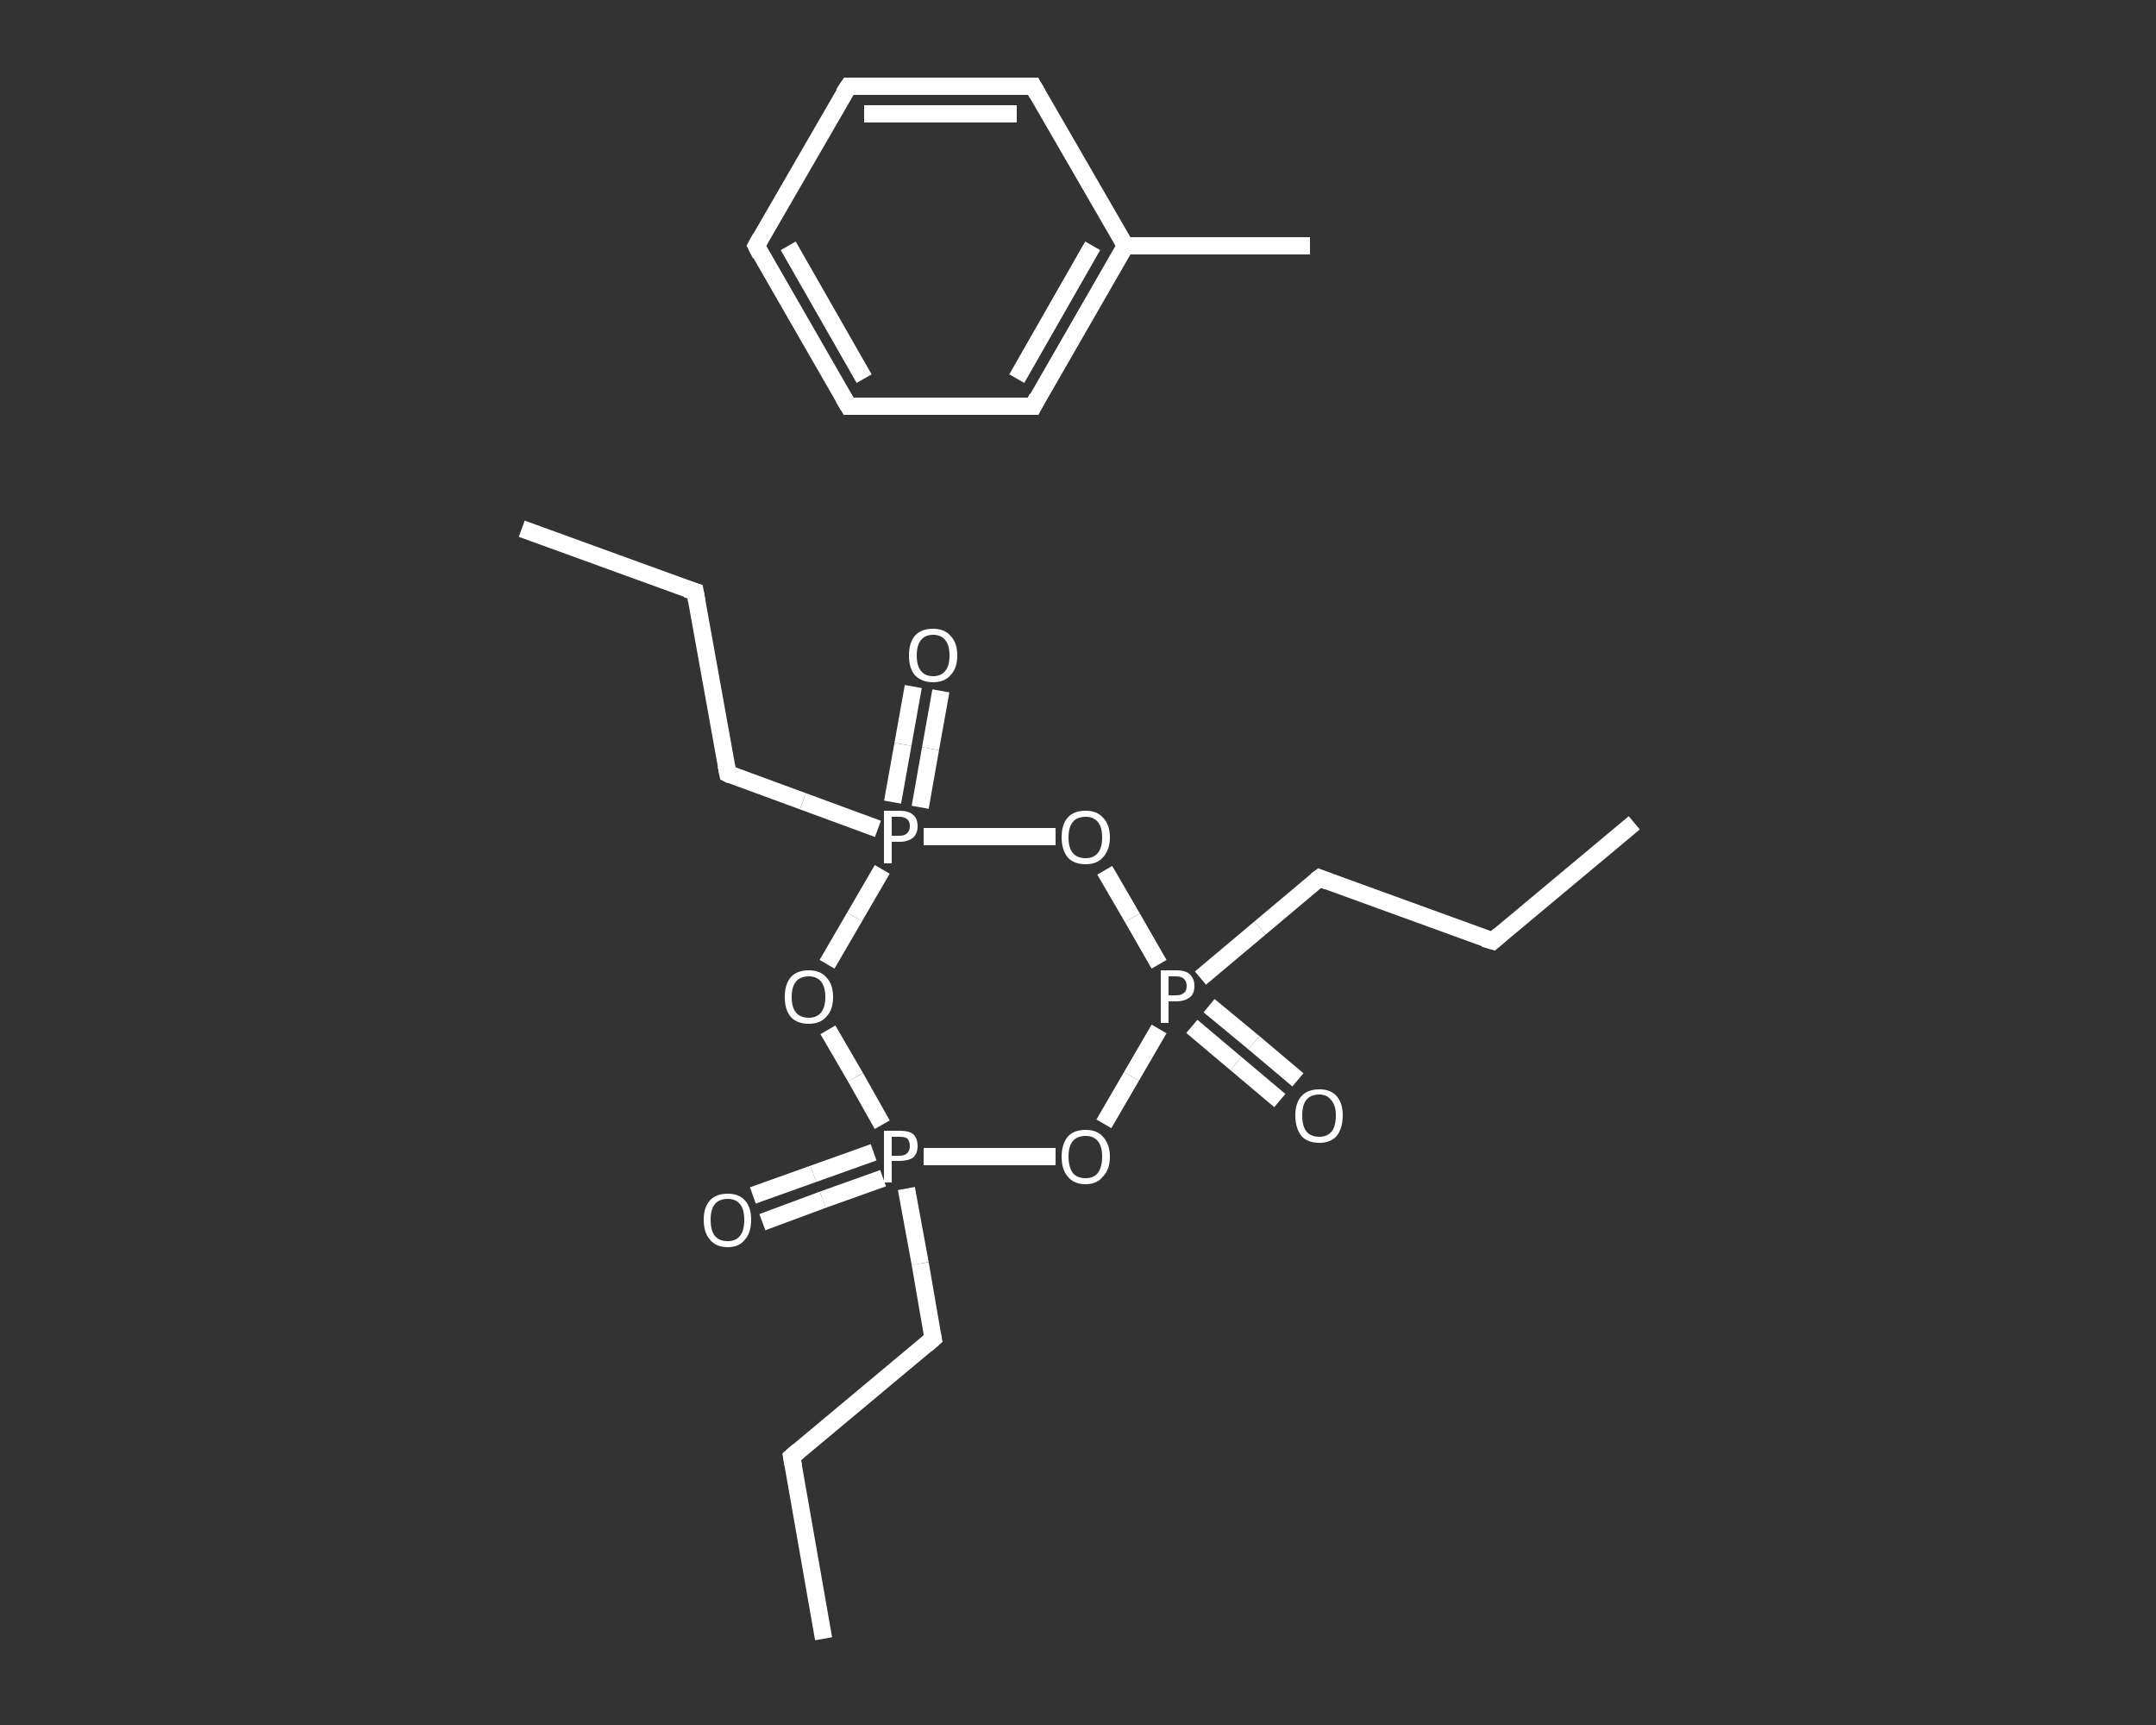 <?xml version='1.0' encoding='iso-8859-1'?>
<svg version='1.1' baseProfile='full'
              xmlns='http://www.w3.org/2000/svg'
                      xmlns:rdkit='http://www.rdkit.org/xml'
                      xmlns:xlink='http://www.w3.org/1999/xlink'
                  xml:space='preserve'
width='250px' height='200px' viewBox='0 0 250 200'>
<rect x="0" y="0" width="250" height="200" fill="#333333" stroke="none"/>
<!-- END OF HEADER -->
<rect style='opacity:1.0;fill:transparent;stroke:none' width='250.0' height='200.0' x='0.0' y='0.0'> </rect>
<path class='bond-0 atom-0 atom-1' d='M 189.5,95.4 L 173.1,109.1' style='fill:none;fill-rule:evenodd;stroke:#FFFFFF;stroke-width:2.0px;stroke-linecap:butt;stroke-linejoin:miter;stroke-opacity:1' />
<path class='bond-1 atom-1 atom-2' d='M 173.1,109.1 L 153.0,101.8' style='fill:none;fill-rule:evenodd;stroke:#FFFFFF;stroke-width:2.0px;stroke-linecap:butt;stroke-linejoin:miter;stroke-opacity:1' />
<path class='bond-2 atom-2 atom-3' d='M 153.0,101.8 L 146.1,107.6' style='fill:none;fill-rule:evenodd;stroke:#FFFFFF;stroke-width:2.0px;stroke-linecap:butt;stroke-linejoin:miter;stroke-opacity:1' />
<path class='bond-2 atom-2 atom-3' d='M 146.1,107.6 L 139.2,113.4' style='fill:none;fill-rule:evenodd;stroke:#FFFFFF;stroke-width:2.0px;stroke-linecap:butt;stroke-linejoin:miter;stroke-opacity:1' />
<path class='bond-3 atom-3 atom-4' d='M 138.2,119.0 L 143.3,123.3' style='fill:none;fill-rule:evenodd;stroke:#FFFFFF;stroke-width:2.0px;stroke-linecap:butt;stroke-linejoin:miter;stroke-opacity:1' />
<path class='bond-3 atom-3 atom-4' d='M 143.3,123.3 L 148.4,127.6' style='fill:none;fill-rule:evenodd;stroke:#FFFFFF;stroke-width:2.0px;stroke-linecap:butt;stroke-linejoin:miter;stroke-opacity:1' />
<path class='bond-3 atom-3 atom-4' d='M 140.2,116.6 L 145.4,120.9' style='fill:none;fill-rule:evenodd;stroke:#FFFFFF;stroke-width:2.0px;stroke-linecap:butt;stroke-linejoin:miter;stroke-opacity:1' />
<path class='bond-3 atom-3 atom-4' d='M 145.4,120.9 L 150.5,125.2' style='fill:none;fill-rule:evenodd;stroke:#FFFFFF;stroke-width:2.0px;stroke-linecap:butt;stroke-linejoin:miter;stroke-opacity:1' />
<path class='bond-4 atom-3 atom-5' d='M 134.4,119.3 L 131.2,124.8' style='fill:none;fill-rule:evenodd;stroke:#FFFFFF;stroke-width:2.0px;stroke-linecap:butt;stroke-linejoin:miter;stroke-opacity:1' />
<path class='bond-4 atom-3 atom-5' d='M 131.2,124.8 L 128.0,130.3' style='fill:none;fill-rule:evenodd;stroke:#FFFFFF;stroke-width:2.0px;stroke-linecap:butt;stroke-linejoin:miter;stroke-opacity:1' />
<path class='bond-5 atom-5 atom-6' d='M 122.4,134.1 L 114.7,134.1' style='fill:none;fill-rule:evenodd;stroke:#FFFFFF;stroke-width:2.0px;stroke-linecap:butt;stroke-linejoin:miter;stroke-opacity:1' />
<path class='bond-5 atom-5 atom-6' d='M 114.7,134.1 L 107.1,134.1' style='fill:none;fill-rule:evenodd;stroke:#FFFFFF;stroke-width:2.0px;stroke-linecap:butt;stroke-linejoin:miter;stroke-opacity:1' />
<path class='bond-6 atom-6 atom-7' d='M 101.3,133.6 L 94.3,136.1' style='fill:none;fill-rule:evenodd;stroke:#FFFFFF;stroke-width:2.0px;stroke-linecap:butt;stroke-linejoin:miter;stroke-opacity:1' />
<path class='bond-6 atom-6 atom-7' d='M 94.3,136.1 L 87.3,138.6' style='fill:none;fill-rule:evenodd;stroke:#FFFFFF;stroke-width:2.0px;stroke-linecap:butt;stroke-linejoin:miter;stroke-opacity:1' />
<path class='bond-6 atom-6 atom-7' d='M 102.4,136.6 L 95.4,139.1' style='fill:none;fill-rule:evenodd;stroke:#FFFFFF;stroke-width:2.0px;stroke-linecap:butt;stroke-linejoin:miter;stroke-opacity:1' />
<path class='bond-6 atom-6 atom-7' d='M 95.4,139.1 L 88.4,141.7' style='fill:none;fill-rule:evenodd;stroke:#FFFFFF;stroke-width:2.0px;stroke-linecap:butt;stroke-linejoin:miter;stroke-opacity:1' />
<path class='bond-7 atom-6 atom-8' d='M 105.1,137.8 L 106.7,146.5' style='fill:none;fill-rule:evenodd;stroke:#FFFFFF;stroke-width:2.0px;stroke-linecap:butt;stroke-linejoin:miter;stroke-opacity:1' />
<path class='bond-7 atom-6 atom-8' d='M 106.7,146.5 L 108.2,155.2' style='fill:none;fill-rule:evenodd;stroke:#FFFFFF;stroke-width:2.0px;stroke-linecap:butt;stroke-linejoin:miter;stroke-opacity:1' />
<path class='bond-8 atom-8 atom-9' d='M 108.2,155.2 L 91.8,168.9' style='fill:none;fill-rule:evenodd;stroke:#FFFFFF;stroke-width:2.0px;stroke-linecap:butt;stroke-linejoin:miter;stroke-opacity:1' />
<path class='bond-9 atom-9 atom-10' d='M 91.8,168.9 L 95.5,190.0' style='fill:none;fill-rule:evenodd;stroke:#FFFFFF;stroke-width:2.0px;stroke-linecap:butt;stroke-linejoin:miter;stroke-opacity:1' />
<path class='bond-10 atom-6 atom-11' d='M 102.3,130.4 L 99.2,124.9' style='fill:none;fill-rule:evenodd;stroke:#FFFFFF;stroke-width:2.0px;stroke-linecap:butt;stroke-linejoin:miter;stroke-opacity:1' />
<path class='bond-10 atom-6 atom-11' d='M 99.2,124.9 L 96.0,119.4' style='fill:none;fill-rule:evenodd;stroke:#FFFFFF;stroke-width:2.0px;stroke-linecap:butt;stroke-linejoin:miter;stroke-opacity:1' />
<path class='bond-11 atom-11 atom-12' d='M 95.9,111.8 L 99.1,106.3' style='fill:none;fill-rule:evenodd;stroke:#FFFFFF;stroke-width:2.0px;stroke-linecap:butt;stroke-linejoin:miter;stroke-opacity:1' />
<path class='bond-11 atom-11 atom-12' d='M 99.1,106.3 L 102.3,100.8' style='fill:none;fill-rule:evenodd;stroke:#FFFFFF;stroke-width:2.0px;stroke-linecap:butt;stroke-linejoin:miter;stroke-opacity:1' />
<path class='bond-12 atom-12 atom-13' d='M 106.7,93.6 L 107.9,86.8' style='fill:none;fill-rule:evenodd;stroke:#FFFFFF;stroke-width:2.0px;stroke-linecap:butt;stroke-linejoin:miter;stroke-opacity:1' />
<path class='bond-12 atom-12 atom-13' d='M 107.9,86.8 L 109.1,80.1' style='fill:none;fill-rule:evenodd;stroke:#FFFFFF;stroke-width:2.0px;stroke-linecap:butt;stroke-linejoin:miter;stroke-opacity:1' />
<path class='bond-12 atom-12 atom-13' d='M 103.5,93.0 L 104.7,86.3' style='fill:none;fill-rule:evenodd;stroke:#FFFFFF;stroke-width:2.0px;stroke-linecap:butt;stroke-linejoin:miter;stroke-opacity:1' />
<path class='bond-12 atom-12 atom-13' d='M 104.7,86.3 L 105.9,79.6' style='fill:none;fill-rule:evenodd;stroke:#FFFFFF;stroke-width:2.0px;stroke-linecap:butt;stroke-linejoin:miter;stroke-opacity:1' />
<path class='bond-13 atom-12 atom-14' d='M 101.8,96.1 L 93.1,92.9' style='fill:none;fill-rule:evenodd;stroke:#FFFFFF;stroke-width:2.0px;stroke-linecap:butt;stroke-linejoin:miter;stroke-opacity:1' />
<path class='bond-13 atom-12 atom-14' d='M 93.1,92.9 L 84.4,89.7' style='fill:none;fill-rule:evenodd;stroke:#FFFFFF;stroke-width:2.0px;stroke-linecap:butt;stroke-linejoin:miter;stroke-opacity:1' />
<path class='bond-14 atom-14 atom-15' d='M 84.4,89.7 L 80.6,68.6' style='fill:none;fill-rule:evenodd;stroke:#FFFFFF;stroke-width:2.0px;stroke-linecap:butt;stroke-linejoin:miter;stroke-opacity:1' />
<path class='bond-15 atom-15 atom-16' d='M 80.6,68.6 L 60.5,61.3' style='fill:none;fill-rule:evenodd;stroke:#FFFFFF;stroke-width:2.0px;stroke-linecap:butt;stroke-linejoin:miter;stroke-opacity:1' />
<path class='bond-16 atom-12 atom-17' d='M 107.1,97.0 L 114.7,97.0' style='fill:none;fill-rule:evenodd;stroke:#FFFFFF;stroke-width:2.0px;stroke-linecap:butt;stroke-linejoin:miter;stroke-opacity:1' />
<path class='bond-16 atom-12 atom-17' d='M 114.7,97.0 L 122.4,97.0' style='fill:none;fill-rule:evenodd;stroke:#FFFFFF;stroke-width:2.0px;stroke-linecap:butt;stroke-linejoin:miter;stroke-opacity:1' />
<path class='bond-17 atom-18 atom-19' d='M 151.9,28.5 L 130.5,28.5' style='fill:none;fill-rule:evenodd;stroke:#FFFFFF;stroke-width:2.0px;stroke-linecap:butt;stroke-linejoin:miter;stroke-opacity:1' />
<path class='bond-18 atom-19 atom-20' d='M 130.5,28.5 L 119.8,47.1' style='fill:none;fill-rule:evenodd;stroke:#FFFFFF;stroke-width:2.0px;stroke-linecap:butt;stroke-linejoin:miter;stroke-opacity:1' />
<path class='bond-18 atom-19 atom-20' d='M 126.7,28.5 L 117.9,43.9' style='fill:none;fill-rule:evenodd;stroke:#FFFFFF;stroke-width:2.0px;stroke-linecap:butt;stroke-linejoin:miter;stroke-opacity:1' />
<path class='bond-19 atom-20 atom-21' d='M 119.8,47.1 L 98.4,47.1' style='fill:none;fill-rule:evenodd;stroke:#FFFFFF;stroke-width:2.0px;stroke-linecap:butt;stroke-linejoin:miter;stroke-opacity:1' />
<path class='bond-20 atom-21 atom-22' d='M 98.4,47.1 L 87.7,28.5' style='fill:none;fill-rule:evenodd;stroke:#FFFFFF;stroke-width:2.0px;stroke-linecap:butt;stroke-linejoin:miter;stroke-opacity:1' />
<path class='bond-20 atom-21 atom-22' d='M 100.2,43.9 L 91.4,28.5' style='fill:none;fill-rule:evenodd;stroke:#FFFFFF;stroke-width:2.0px;stroke-linecap:butt;stroke-linejoin:miter;stroke-opacity:1' />
<path class='bond-21 atom-22 atom-23' d='M 87.7,28.5 L 98.4,10.0' style='fill:none;fill-rule:evenodd;stroke:#FFFFFF;stroke-width:2.0px;stroke-linecap:butt;stroke-linejoin:miter;stroke-opacity:1' />
<path class='bond-22 atom-23 atom-24' d='M 98.4,10.0 L 119.8,10.0' style='fill:none;fill-rule:evenodd;stroke:#FFFFFF;stroke-width:2.0px;stroke-linecap:butt;stroke-linejoin:miter;stroke-opacity:1' />
<path class='bond-22 atom-23 atom-24' d='M 100.2,13.2 L 117.9,13.2' style='fill:none;fill-rule:evenodd;stroke:#FFFFFF;stroke-width:2.0px;stroke-linecap:butt;stroke-linejoin:miter;stroke-opacity:1' />
<path class='bond-23 atom-17 atom-3' d='M 128.1,100.9 L 131.3,106.4' style='fill:none;fill-rule:evenodd;stroke:#FFFFFF;stroke-width:2.0px;stroke-linecap:butt;stroke-linejoin:miter;stroke-opacity:1' />
<path class='bond-23 atom-17 atom-3' d='M 131.3,106.4 L 134.4,111.8' style='fill:none;fill-rule:evenodd;stroke:#FFFFFF;stroke-width:2.0px;stroke-linecap:butt;stroke-linejoin:miter;stroke-opacity:1' />
<path class='bond-24 atom-24 atom-19' d='M 119.8,10.0 L 130.5,28.5' style='fill:none;fill-rule:evenodd;stroke:#FFFFFF;stroke-width:2.0px;stroke-linecap:butt;stroke-linejoin:miter;stroke-opacity:1' />
<path d='M 173.9,108.4 L 173.1,109.1 L 172.1,108.8' style='fill:none;stroke:#FFFFFF;stroke-width:2.0px;stroke-linecap:butt;stroke-linejoin:miter;stroke-opacity:1;' />
<path d='M 154.0,102.2 L 153.0,101.8 L 152.6,102.1' style='fill:none;stroke:#FFFFFF;stroke-width:2.0px;stroke-linecap:butt;stroke-linejoin:miter;stroke-opacity:1;' />
<path d='M 108.1,154.7 L 108.2,155.2 L 107.4,155.9' style='fill:none;stroke:#FFFFFF;stroke-width:2.0px;stroke-linecap:butt;stroke-linejoin:miter;stroke-opacity:1;' />
<path d='M 92.6,168.2 L 91.8,168.9 L 92.0,170.0' style='fill:none;stroke:#FFFFFF;stroke-width:2.0px;stroke-linecap:butt;stroke-linejoin:miter;stroke-opacity:1;' />
<path d='M 84.8,89.9 L 84.4,89.7 L 84.2,88.7' style='fill:none;stroke:#FFFFFF;stroke-width:2.0px;stroke-linecap:butt;stroke-linejoin:miter;stroke-opacity:1;' />
<path d='M 80.8,69.7 L 80.6,68.6 L 79.6,68.3' style='fill:none;stroke:#FFFFFF;stroke-width:2.0px;stroke-linecap:butt;stroke-linejoin:miter;stroke-opacity:1;' />
<path d='M 120.3,46.1 L 119.8,47.1 L 118.7,47.1' style='fill:none;stroke:#FFFFFF;stroke-width:2.0px;stroke-linecap:butt;stroke-linejoin:miter;stroke-opacity:1;' />
<path d='M 99.4,47.1 L 98.4,47.1 L 97.8,46.1' style='fill:none;stroke:#FFFFFF;stroke-width:2.0px;stroke-linecap:butt;stroke-linejoin:miter;stroke-opacity:1;' />
<path d='M 88.2,29.5 L 87.7,28.5 L 88.2,27.6' style='fill:none;stroke:#FFFFFF;stroke-width:2.0px;stroke-linecap:butt;stroke-linejoin:miter;stroke-opacity:1;' />
<path d='M 97.8,10.9 L 98.4,10.0 L 99.4,10.0' style='fill:none;stroke:#FFFFFF;stroke-width:2.0px;stroke-linecap:butt;stroke-linejoin:miter;stroke-opacity:1;' />
<path d='M 118.7,10.0 L 119.8,10.0 L 120.3,10.9' style='fill:none;stroke:#FFFFFF;stroke-width:2.0px;stroke-linecap:butt;stroke-linejoin:miter;stroke-opacity:1;' />
<path class='atom-3' d='M 136.4 112.5
Q 137.5 112.5, 138.0 113.0
Q 138.5 113.5, 138.5 114.3
Q 138.5 115.2, 138.0 115.6
Q 137.4 116.1, 136.4 116.1
L 135.5 116.1
L 135.5 118.6
L 134.6 118.6
L 134.6 112.5
L 136.4 112.5
M 136.4 115.4
Q 137.0 115.4, 137.3 115.1
Q 137.6 114.9, 137.6 114.3
Q 137.6 113.8, 137.3 113.5
Q 137.0 113.2, 136.4 113.2
L 135.5 113.2
L 135.5 115.4
L 136.4 115.4
' fill='#FFFFFF'/>
<path class='atom-4' d='M 150.2 129.3
Q 150.2 127.9, 150.9 127.1
Q 151.6 126.3, 153.0 126.3
Q 154.3 126.3, 155.0 127.1
Q 155.7 127.9, 155.7 129.3
Q 155.7 130.8, 155.0 131.7
Q 154.3 132.5, 153.0 132.5
Q 151.6 132.5, 150.9 131.7
Q 150.2 130.8, 150.2 129.3
M 153.0 131.8
Q 153.9 131.8, 154.4 131.2
Q 154.9 130.6, 154.9 129.3
Q 154.9 128.2, 154.4 127.6
Q 153.9 126.9, 153.0 126.9
Q 152.0 126.9, 151.5 127.5
Q 151.0 128.1, 151.0 129.3
Q 151.0 130.6, 151.5 131.2
Q 152.0 131.8, 153.0 131.8
' fill='#FFFFFF'/>
<path class='atom-5' d='M 123.1 134.1
Q 123.1 132.7, 123.8 131.8
Q 124.5 131.0, 125.9 131.0
Q 127.2 131.0, 127.9 131.8
Q 128.7 132.7, 128.7 134.1
Q 128.7 135.6, 127.9 136.4
Q 127.2 137.3, 125.9 137.3
Q 124.5 137.3, 123.8 136.4
Q 123.1 135.6, 123.1 134.1
M 125.9 136.6
Q 126.8 136.6, 127.3 136.0
Q 127.8 135.3, 127.8 134.1
Q 127.8 132.9, 127.3 132.3
Q 126.8 131.7, 125.9 131.7
Q 124.9 131.7, 124.4 132.3
Q 123.9 132.9, 123.9 134.1
Q 123.9 135.3, 124.4 136.0
Q 124.9 136.6, 125.9 136.6
' fill='#FFFFFF'/>
<path class='atom-6' d='M 104.3 131.1
Q 105.4 131.1, 105.9 131.5
Q 106.4 132.0, 106.4 132.9
Q 106.4 133.7, 105.9 134.2
Q 105.3 134.6, 104.3 134.6
L 103.4 134.6
L 103.4 137.1
L 102.5 137.1
L 102.5 131.1
L 104.3 131.1
M 104.3 134.0
Q 104.9 134.0, 105.2 133.7
Q 105.5 133.4, 105.5 132.9
Q 105.5 132.3, 105.2 132.0
Q 104.9 131.8, 104.3 131.8
L 103.4 131.8
L 103.4 134.0
L 104.3 134.0
' fill='#FFFFFF'/>
<path class='atom-7' d='M 81.6 141.4
Q 81.6 140.0, 82.3 139.2
Q 83.0 138.4, 84.4 138.4
Q 85.7 138.4, 86.4 139.2
Q 87.1 140.0, 87.1 141.4
Q 87.1 142.9, 86.4 143.7
Q 85.7 144.6, 84.4 144.6
Q 83.0 144.6, 82.3 143.7
Q 81.6 142.9, 81.6 141.4
M 84.4 143.9
Q 85.3 143.9, 85.8 143.3
Q 86.3 142.7, 86.3 141.4
Q 86.3 140.2, 85.8 139.6
Q 85.3 139.0, 84.4 139.0
Q 83.4 139.0, 82.9 139.6
Q 82.4 140.2, 82.4 141.4
Q 82.4 142.7, 82.9 143.3
Q 83.4 143.9, 84.4 143.9
' fill='#FFFFFF'/>
<path class='atom-11' d='M 91.0 115.6
Q 91.0 114.1, 91.7 113.3
Q 92.4 112.5, 93.8 112.5
Q 95.1 112.5, 95.8 113.3
Q 96.6 114.1, 96.6 115.6
Q 96.6 117.1, 95.8 117.9
Q 95.1 118.7, 93.8 118.7
Q 92.4 118.7, 91.7 117.9
Q 91.0 117.1, 91.0 115.6
M 93.8 118.0
Q 94.7 118.0, 95.2 117.4
Q 95.7 116.8, 95.7 115.6
Q 95.7 114.4, 95.2 113.8
Q 94.7 113.2, 93.8 113.2
Q 92.8 113.2, 92.3 113.8
Q 91.8 114.4, 91.8 115.6
Q 91.8 116.8, 92.3 117.4
Q 92.8 118.0, 93.8 118.0
' fill='#FFFFFF'/>
<path class='atom-12' d='M 104.3 94.0
Q 105.4 94.0, 105.9 94.5
Q 106.4 94.9, 106.4 95.8
Q 106.4 96.6, 105.9 97.1
Q 105.3 97.6, 104.3 97.6
L 103.4 97.6
L 103.4 100.1
L 102.5 100.1
L 102.5 94.0
L 104.3 94.0
M 104.3 96.9
Q 104.9 96.9, 105.2 96.6
Q 105.5 96.3, 105.5 95.8
Q 105.5 95.2, 105.2 95.0
Q 104.9 94.7, 104.3 94.7
L 103.4 94.7
L 103.4 96.9
L 104.3 96.9
' fill='#FFFFFF'/>
<path class='atom-13' d='M 105.4 76.0
Q 105.4 74.5, 106.1 73.7
Q 106.8 72.9, 108.2 72.9
Q 109.5 72.9, 110.2 73.7
Q 111.0 74.5, 111.0 76.0
Q 111.0 77.5, 110.2 78.3
Q 109.5 79.1, 108.2 79.1
Q 106.9 79.1, 106.1 78.3
Q 105.4 77.5, 105.4 76.0
M 108.2 78.4
Q 109.1 78.4, 109.6 77.8
Q 110.1 77.2, 110.1 76.0
Q 110.1 74.8, 109.6 74.2
Q 109.1 73.6, 108.2 73.6
Q 107.3 73.6, 106.8 74.2
Q 106.3 74.8, 106.3 76.0
Q 106.3 77.2, 106.8 77.8
Q 107.3 78.4, 108.2 78.4
' fill='#FFFFFF'/>
<path class='atom-17' d='M 123.1 97.1
Q 123.1 95.6, 123.8 94.8
Q 124.5 94.0, 125.9 94.0
Q 127.2 94.0, 127.9 94.8
Q 128.7 95.6, 128.7 97.1
Q 128.7 98.5, 127.9 99.4
Q 127.2 100.2, 125.9 100.2
Q 124.5 100.2, 123.8 99.4
Q 123.1 98.5, 123.1 97.1
M 125.9 99.5
Q 126.8 99.5, 127.3 98.9
Q 127.8 98.3, 127.8 97.1
Q 127.8 95.9, 127.3 95.3
Q 126.8 94.7, 125.9 94.7
Q 124.9 94.7, 124.4 95.3
Q 123.9 95.9, 123.9 97.1
Q 123.9 98.3, 124.4 98.9
Q 124.9 99.5, 125.9 99.5
' fill='#FFFFFF'/>
</svg>
